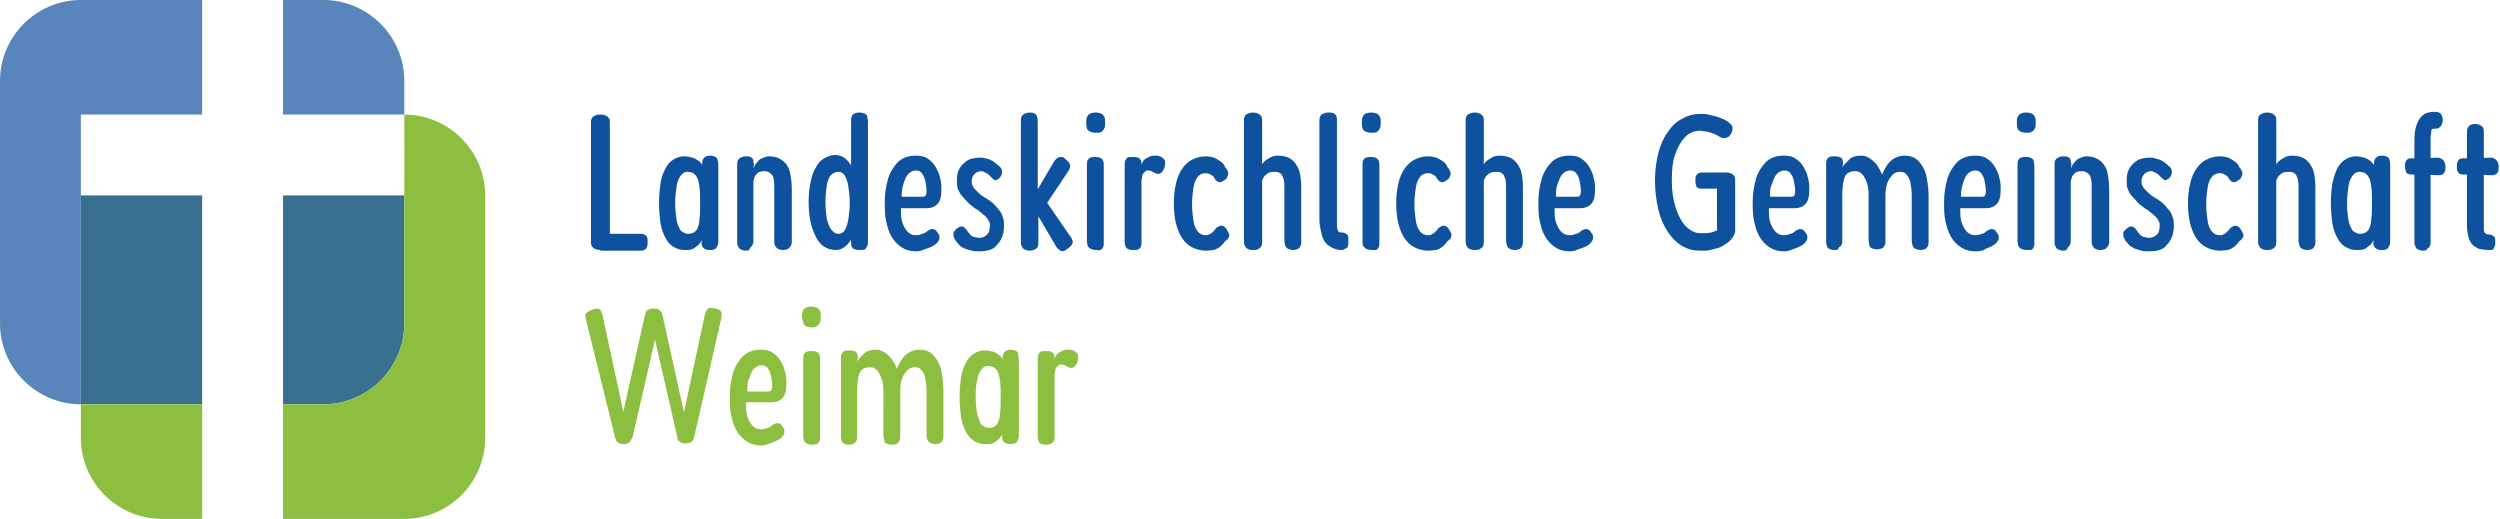 <?xml version="1.0" encoding="utf-8"?>
<svg xmlns="http://www.w3.org/2000/svg" xmlns:xlink="http://www.w3.org/1999/xlink" version="1.1" id="Ebene_1" x="0px" y="0px" viewBox="0 0 371 77" style="enable-background:new 0 0 371 77;" xml:space="preserve" width="371" height="77">
<style type="text/css">
	.st0{fill:#0E519F;}
	.st1{fill:#8CBF3F;}
	.st2{fill:#5886BC;}
	.st3{fill:#396F8F;}
</style>
<path class="st0" d="M89.1,37.1c-0.4,0-0.7-0.1-0.9-0.2c-0.2-0.1-0.3-0.3-0.4-0.4c-0.1-0.2-0.1-0.4-0.1-0.7V18.3  c0-0.3,0-0.5,0.1-0.7s0.2-0.3,0.4-0.4c0.2-0.1,0.5-0.2,0.9-0.2s0.7,0.1,0.9,0.2c0.2,0.1,0.3,0.3,0.4,0.4s0.1,0.4,0.1,0.7v16.4H95  c0.2,0,0.5,0,0.6,0.1c0.2,0.1,0.3,0.2,0.4,0.3c0.1,0.2,0.1,0.4,0.1,0.8c0,0.3,0,0.6-0.1,0.8c-0.1,0.2-0.2,0.3-0.4,0.4  c-0.2,0.1-0.4,0.1-0.6,0.1H89.1L89.1,37.1z"/>
<path class="st0" d="M105.3,37.1c-0.4,0-0.7-0.1-0.9-0.3s-0.3-0.4-0.3-0.8l0.1-0.4c-0.1,0.2-0.3,0.4-0.5,0.7  c-0.2,0.2-0.5,0.4-0.8,0.6c-0.3,0.2-0.8,0.2-1.4,0.2s-1.1-0.2-1.6-0.5c-0.5-0.3-0.9-0.8-1.2-1.4c-0.3-0.6-0.6-1.4-0.7-2.2  s-0.2-1.8-0.2-2.9c0-1.1,0.1-2,0.2-2.8s0.4-1.6,0.7-2.2c0.3-0.6,0.7-1.1,1.2-1.4c0.5-0.3,1-0.5,1.6-0.5c0.5,0,0.9,0.1,1.3,0.2  c0.3,0.1,0.6,0.3,0.9,0.5s0.4,0.4,0.5,0.6l0-0.2c0-0.4,0.1-0.7,0.3-0.9c0.2-0.2,0.5-0.3,0.9-0.3c0.4,0,0.6,0.1,0.8,0.2  c0.2,0.1,0.3,0.3,0.3,0.5c0.1,0.2,0.1,0.5,0.1,0.7v11.2c0,0.3,0,0.5-0.1,0.7c-0.1,0.2-0.2,0.4-0.3,0.5  C105.9,37.1,105.7,37.1,105.3,37.1L105.3,37.1z M102.1,34.7c0.6,0,1-0.2,1.3-0.6c0.2-0.4,0.4-0.9,0.4-1.6c0.1-0.7,0.1-1.5,0.1-2.4  c0-0.9,0-1.7-0.1-2.4c-0.1-0.7-0.2-1.2-0.5-1.6c-0.3-0.4-0.7-0.6-1.3-0.6c-0.4,0-0.7,0.2-1,0.6c-0.3,0.4-0.5,0.9-0.6,1.6  s-0.2,1.5-0.2,2.5s0.1,1.7,0.2,2.4s0.4,1.2,0.6,1.6C101.4,34.5,101.7,34.7,102.1,34.7L102.1,34.7z"/>
<path class="st0" d="M110.7,37.2c-0.3,0-0.6-0.1-0.8-0.2c-0.2-0.1-0.3-0.3-0.4-0.5c-0.1-0.2-0.1-0.4-0.1-0.7V24.4  c0-0.2,0-0.4,0.1-0.6s0.2-0.3,0.4-0.4c0.2-0.1,0.4-0.2,0.8-0.2c0.3,0,0.5,0,0.7,0.1c0.2,0.1,0.3,0.2,0.3,0.3  c0.1,0.1,0.1,0.2,0.1,0.4c0,0.1,0,0.2,0.1,0.3l-0.1,0.7c0.1-0.2,0.2-0.4,0.3-0.6c0.2-0.2,0.3-0.4,0.5-0.6c0.2-0.2,0.4-0.3,0.7-0.4  c0.2-0.1,0.5-0.2,0.8-0.2c0.6,0,1.1,0.1,1.5,0.3c0.4,0.2,0.8,0.5,1.1,0.9s0.5,0.9,0.6,1.5s0.2,1.3,0.2,2.1v7.8c0,0.2,0,0.4-0.1,0.6  c-0.1,0.2-0.2,0.3-0.4,0.5c-0.2,0.1-0.4,0.2-0.8,0.2c-0.3,0-0.6-0.1-0.8-0.2s-0.3-0.3-0.4-0.5c-0.1-0.2-0.1-0.4-0.1-0.7v-7.8  c0-0.6,0-1-0.1-1.4c-0.1-0.4-0.2-0.6-0.5-0.8c-0.2-0.2-0.5-0.3-0.9-0.3c-0.4,0-0.7,0.1-0.9,0.2c-0.2,0.2-0.4,0.4-0.5,0.6  c-0.1,0.3-0.2,0.6-0.2,0.9v8.6c0,0.2,0,0.4-0.1,0.6c-0.1,0.2-0.2,0.3-0.4,0.5C111.3,37.1,111,37.2,110.7,37.2L110.7,37.2z"/>
<path class="st0" d="M124,37.1c-0.7,0-1.2-0.2-1.7-0.5c-0.5-0.3-0.9-0.8-1.2-1.4c-0.3-0.6-0.6-1.3-0.8-2.2c-0.2-0.9-0.3-1.9-0.3-3  s0.1-2.1,0.3-3c0.2-0.9,0.4-1.6,0.8-2.2c0.3-0.6,0.7-1,1.2-1.3c0.5-0.3,1.1-0.5,1.7-0.5c0.5,0,1,0.2,1.4,0.5  c0.4,0.3,0.8,0.8,1.1,1.4s0.5,1.4,0.6,2.2c0.1,0.9,0.2,1.8,0.2,2.9c0,1.1-0.1,2.1-0.2,3c-0.1,0.9-0.4,1.6-0.6,2.2  c-0.3,0.6-0.6,1-1.1,1.4S124.5,37.1,124,37.1z M124.4,34.7c0.4,0,0.8-0.2,1-0.6c0.2-0.4,0.4-0.9,0.5-1.6c0.1-0.7,0.2-1.5,0.2-2.4  s-0.1-1.7-0.2-2.4s-0.3-1.2-0.5-1.6c-0.2-0.4-0.6-0.6-1-0.6s-0.8,0.2-1.1,0.5c-0.3,0.3-0.5,0.9-0.6,1.5s-0.2,1.5-0.2,2.5  c0,1,0.1,1.8,0.2,2.5c0.2,0.7,0.4,1.2,0.6,1.5C123.7,34.5,124,34.7,124.4,34.7L124.4,34.7z M127.5,37.1c-0.4,0-0.7-0.1-0.9-0.2  c-0.2-0.2-0.3-0.4-0.3-0.8V18c0-0.3,0-0.5,0.1-0.7c0-0.2,0.2-0.3,0.3-0.4s0.5-0.2,0.8-0.2c0.4,0,0.7,0.1,0.9,0.2  c0.2,0.1,0.3,0.3,0.3,0.4c0,0.2,0.1,0.4,0.1,0.7v17.8c0,0.3,0,0.5-0.1,0.7s-0.2,0.4-0.3,0.5C128.1,37.1,127.8,37.1,127.5,37.1  L127.5,37.1z"/>
<path class="st0" d="M136,37.3c-0.9,0-1.6-0.2-2.2-0.6c-0.6-0.4-1.1-0.9-1.5-1.6c-0.4-0.7-0.6-1.4-0.8-2.3c-0.2-0.9-0.2-1.8-0.2-2.8  c0-1.3,0.2-2.5,0.5-3.5c0.3-1,0.9-1.9,1.5-2.5c0.7-0.6,1.5-0.9,2.6-0.9c0.7,0,1.3,0.1,1.7,0.4c0.5,0.3,0.9,0.7,1.2,1.2  s0.6,1.1,0.7,1.7c0.2,0.6,0.2,1.2,0.2,1.8c0,1-0.2,1.7-0.6,2.1c-0.4,0.4-0.9,0.6-1.6,0.6h-3.8c0,0.8,0,1.5,0.2,2.1  c0.2,0.6,0.5,1.1,0.8,1.4c0.3,0.3,0.7,0.5,1.1,0.5c0.3,0,0.6,0,0.8-0.1c0.2-0.1,0.4-0.1,0.6-0.2c0.2-0.1,0.3-0.2,0.4-0.3  c0.1-0.1,0.3-0.2,0.4-0.2c0.1-0.1,0.3-0.1,0.4-0.1c0.2,0,0.4,0.1,0.5,0.2c0.1,0.1,0.2,0.3,0.3,0.4c0.1,0.2,0.2,0.3,0.2,0.4  c0,0.1,0,0.2,0,0.4c0,0.2-0.2,0.5-0.5,0.8c-0.4,0.3-0.8,0.5-1.4,0.7S136.6,37.3,136,37.3L136,37.3z M133.8,29.2h2.8  c0.3,0,0.6,0,0.7-0.1c0.1-0.1,0.2-0.3,0.2-0.8c0-0.5-0.1-1-0.2-1.5c-0.1-0.5-0.3-0.8-0.5-1.1c-0.2-0.3-0.6-0.4-0.9-0.4  c-0.4,0-0.8,0.2-1.1,0.5c-0.3,0.3-0.5,0.8-0.7,1.4C133.9,27.8,133.8,28.5,133.8,29.2z"/>
<path class="st0" d="M145.3,37.3c-0.4,0-0.7,0-1.1-0.1c-0.3-0.1-0.7-0.2-1-0.3s-0.6-0.3-0.8-0.5c-0.2-0.2-0.4-0.5-0.6-0.7  c-0.1-0.2-0.2-0.4-0.3-0.6c0-0.2,0-0.3,0-0.5c0-0.2,0.1-0.3,0.3-0.5c0.3-0.3,0.6-0.5,0.9-0.5c0.3,0,0.5,0.2,0.8,0.6  c0.1,0.2,0.2,0.3,0.3,0.4c0.1,0.1,0.2,0.3,0.4,0.4s0.3,0.2,0.5,0.2s0.4,0.1,0.6,0.1c0.5,0,0.9-0.2,1.2-0.5c0.3-0.3,0.4-0.8,0.4-1.3  c0-0.2,0-0.4-0.1-0.6c-0.1-0.2-0.2-0.4-0.3-0.5c-0.1-0.2-0.3-0.3-0.5-0.5c-0.2-0.2-0.4-0.3-0.6-0.5c-0.2-0.2-0.4-0.3-0.6-0.4  c-0.5-0.4-1-0.7-1.3-1.1c-0.3-0.3-0.6-0.7-0.9-1c-0.2-0.3-0.4-0.7-0.5-1c-0.1-0.4-0.1-0.7-0.1-1.1c0-0.7,0.1-1.3,0.4-1.8  s0.7-0.9,1.2-1.2c0.5-0.3,1.2-0.4,1.9-0.4c0.2,0,0.5,0,0.7,0.1c0.2,0,0.5,0.1,0.7,0.2c0.2,0.1,0.5,0.2,0.7,0.4s0.4,0.3,0.6,0.5  c0.3,0.2,0.5,0.5,0.5,0.8c0,0.3,0,0.5-0.2,0.8c-0.2,0.3-0.4,0.4-0.6,0.5c-0.2,0.1-0.4,0-0.6-0.2c-0.2-0.2-0.3-0.3-0.5-0.5  c-0.2-0.2-0.4-0.3-0.6-0.4c-0.2-0.1-0.4-0.2-0.6-0.2c-0.2,0-0.5,0.1-0.7,0.2c-0.2,0.1-0.3,0.3-0.5,0.5c-0.1,0.2-0.2,0.5-0.2,0.7  c0,0.3,0,0.5,0.1,0.7c0.1,0.2,0.2,0.4,0.4,0.6c0.2,0.2,0.4,0.4,0.6,0.6c0.2,0.2,0.5,0.4,0.8,0.6c0.4,0.2,0.8,0.5,1.2,0.8  c0.3,0.3,0.6,0.6,0.9,1c0.3,0.3,0.5,0.7,0.6,1.1c0.2,0.4,0.2,0.8,0.2,1.3c0,1.3-0.4,2.2-1.1,2.9C147.5,37,146.5,37.3,145.3,37.3  L145.3,37.3z"/>
<path class="st0" d="M158.7,34.9c0.3,0.3,0.4,0.7,0.5,0.9c0,0.3-0.1,0.6-0.5,0.9c-0.3,0.2-0.5,0.4-0.7,0.5c-0.2,0.1-0.4,0.1-0.6,0  c-0.2-0.1-0.4-0.3-0.6-0.5l-2.7-4.6v3.8c0,0.3,0,0.5-0.1,0.7c-0.1,0.2-0.2,0.3-0.4,0.4c-0.2,0.1-0.5,0.2-0.8,0.2  c-0.3,0-0.6-0.1-0.8-0.2c-0.2-0.1-0.3-0.3-0.4-0.5c-0.1-0.2-0.1-0.4-0.1-0.7V18c0-0.3,0-0.5,0.1-0.7c0.1-0.2,0.2-0.3,0.4-0.4  s0.5-0.2,0.8-0.2c0.4,0,0.7,0.1,0.8,0.2c0.2,0.1,0.3,0.3,0.3,0.5c0.1,0.2,0.1,0.4,0.1,0.7v10l2.4-4.1c0.2-0.3,0.4-0.5,0.6-0.6  c0.2-0.1,0.4-0.1,0.6-0.1c0.2,0,0.4,0.2,0.6,0.4c0.4,0.3,0.6,0.6,0.6,0.9s-0.1,0.6-0.4,1l-3,4.5L158.7,34.9L158.7,34.9z"/>
<path class="st0" d="M162.6,19.7c-0.4,0-0.7-0.1-0.9-0.2c-0.2-0.1-0.4-0.3-0.4-0.5c-0.1-0.2-0.1-0.5-0.1-0.8s0-0.6,0.1-0.8  c0.1-0.2,0.2-0.4,0.4-0.5c0.2-0.1,0.5-0.2,0.9-0.2c0.4,0,0.7,0.1,0.9,0.2c0.2,0.1,0.3,0.3,0.4,0.5c0.1,0.2,0.1,0.5,0.1,0.8  s0,0.6-0.1,0.8s-0.2,0.4-0.4,0.5C163.4,19.7,163,19.7,162.6,19.7L162.6,19.7z M162.6,37.1c-0.3,0-0.6-0.1-0.8-0.2  c-0.2-0.1-0.3-0.3-0.4-0.4c0-0.2-0.1-0.4-0.1-0.7V24.5c0-0.3,0-0.5,0.1-0.7c0.1-0.2,0.2-0.3,0.4-0.4c0.2-0.1,0.5-0.1,0.8-0.1  c0.4,0,0.7,0.1,0.8,0.2c0.2,0.1,0.3,0.3,0.3,0.4c0.1,0.2,0.1,0.4,0.1,0.7v11.4c0,0.3,0,0.5-0.1,0.7c-0.1,0.2-0.2,0.3-0.4,0.4  S163,37.1,162.6,37.1z"/>
<path class="st0" d="M168.1,37.1c-0.4,0-0.6-0.1-0.8-0.2c-0.2-0.1-0.3-0.3-0.3-0.5c-0.1-0.2-0.1-0.4-0.1-0.7V24.5  c0-0.3,0-0.5,0.1-0.7c0.1-0.2,0.2-0.3,0.3-0.4s0.5-0.1,0.8-0.1c0.3,0,0.6,0,0.8,0.1s0.3,0.2,0.4,0.4c0.1,0.2,0.1,0.4,0.1,0.6  l-0.1,0.3c0.1-0.3,0.2-0.5,0.3-0.7c0.1-0.2,0.3-0.4,0.5-0.5c0.2-0.1,0.4-0.2,0.6-0.3c0.2-0.1,0.4-0.1,0.6-0.1c0.1,0,0.2,0,0.4,0  s0.3,0.1,0.4,0.1c0.2,0.1,0.3,0.1,0.4,0.2s0.2,0.2,0.3,0.3s0.1,0.3,0.1,0.5c0,0.4-0.1,0.8-0.3,1.1c-0.2,0.3-0.4,0.5-0.7,0.5  c-0.2,0-0.3,0-0.4-0.1c-0.1,0-0.2-0.1-0.3-0.1c-0.1-0.1-0.2-0.1-0.3-0.2c-0.1,0-0.3-0.1-0.5-0.1c-0.2,0-0.3,0-0.4,0.1  c-0.1,0.1-0.2,0.2-0.3,0.3s-0.2,0.3-0.2,0.5s-0.1,0.4-0.1,0.6v9.1c0,0.3,0,0.5-0.1,0.7c0,0.2-0.2,0.3-0.4,0.4  C168.8,37.1,168.5,37.1,168.1,37.1L168.1,37.1z"/>
<path class="st0" d="M179,37.2c-0.8,0-1.5-0.2-2.1-0.5c-0.6-0.3-1.1-0.8-1.5-1.4s-0.7-1.4-0.9-2.2c-0.2-0.9-0.3-1.8-0.3-2.9  s0.1-2,0.3-2.9c0.2-0.9,0.5-1.6,0.9-2.2c0.4-0.6,0.9-1.1,1.5-1.4s1.3-0.5,2-0.5c0.5,0,0.9,0.1,1.3,0.2c0.4,0.2,0.7,0.4,1,0.6  c0.3,0.2,0.5,0.5,0.6,0.8c0.2,0.2,0.3,0.4,0.4,0.6s0.1,0.4,0,0.7c-0.1,0.1-0.1,0.3-0.2,0.4c-0.1,0.1-0.2,0.2-0.4,0.3  c-0.4,0.3-0.7,0.3-1,0.1c-0.2-0.2-0.3-0.3-0.4-0.5c-0.1-0.2-0.2-0.3-0.4-0.4c-0.1-0.1-0.3-0.2-0.4-0.2s-0.3-0.1-0.5-0.1  c-0.5,0-0.9,0.2-1.2,0.6c-0.3,0.4-0.5,0.9-0.6,1.6c-0.1,0.7-0.2,1.5-0.2,2.4s0.1,1.7,0.2,2.4c0.1,0.7,0.3,1.2,0.6,1.6  s0.7,0.6,1.2,0.6c0.2,0,0.4,0,0.5-0.1c0.2-0.1,0.3-0.1,0.5-0.3c0.1-0.1,0.3-0.3,0.4-0.4c0.1-0.2,0.2-0.3,0.4-0.4  c0.2-0.1,0.3-0.2,0.4-0.2c0.2,0,0.4,0,0.5,0.1c0.2,0.1,0.4,0.3,0.5,0.6c0.2,0.2,0.2,0.4,0.3,0.6s0,0.3-0.1,0.5  c-0.1,0.2-0.2,0.3-0.5,0.5c-0.2,0.3-0.4,0.5-0.7,0.8c-0.3,0.2-0.6,0.4-1,0.5C179.8,37.1,179.4,37.2,179,37.2L179,37.2z"/>
<path class="st0" d="M185.9,37.1c-0.4,0-0.6-0.1-0.8-0.2c-0.2-0.1-0.3-0.3-0.4-0.5c-0.1-0.2-0.1-0.4-0.1-0.7V18c0-0.3,0-0.5,0.1-0.7  c0.1-0.2,0.2-0.3,0.4-0.4c0.2-0.1,0.5-0.2,0.8-0.2c0.4,0,0.7,0.1,0.9,0.2s0.3,0.3,0.4,0.4c0.1,0.2,0.1,0.4,0.1,0.7v6.4  c0.2-0.4,0.6-0.7,1-0.9c0.4-0.3,0.9-0.4,1.4-0.4c0.8,0,1.5,0.2,2,0.6c0.5,0.4,0.8,0.9,1.1,1.6c0.2,0.7,0.3,1.5,0.3,2.5v8  c0,0.3,0,0.5-0.1,0.7c-0.1,0.2-0.2,0.3-0.3,0.4c-0.2,0.1-0.5,0.2-0.8,0.2c-0.4,0-0.6-0.1-0.8-0.2c-0.2-0.1-0.3-0.3-0.4-0.5  c0-0.2-0.1-0.4-0.1-0.7v-7.9c0-0.4,0-0.8-0.1-1.2c-0.1-0.3-0.2-0.6-0.4-0.8c-0.2-0.2-0.5-0.3-0.9-0.3c-0.6,0-1,0.1-1.3,0.4  c-0.3,0.2-0.5,0.6-0.6,0.9l0,9c0,0.3,0,0.5-0.1,0.7c-0.1,0.2-0.2,0.3-0.4,0.4C186.6,37.1,186.3,37.1,185.9,37.1L185.9,37.1z"/>
<path class="st0" d="M199,37.1c-0.4,0-0.7-0.1-1-0.2c-0.3-0.1-0.6-0.3-0.9-0.5c-0.3-0.2-0.5-0.5-0.7-0.9c-0.2-0.4-0.3-0.8-0.4-1.3  s-0.2-1-0.2-1.7V18c0-0.3,0-0.5,0.1-0.7c0.1-0.2,0.2-0.3,0.4-0.4c0.2-0.1,0.5-0.2,0.8-0.2s0.6,0,0.8,0.1c0.2,0.1,0.3,0.2,0.4,0.4  c0.1,0.2,0.1,0.4,0.1,0.7v14.6c0,0.4,0,0.7,0,1s0.1,0.5,0.1,0.6s0.1,0.3,0.2,0.3c0.1,0.1,0.2,0.1,0.3,0.1c0.2,0,0.4,0,0.6,0.1  c0.2,0.1,0.3,0.2,0.4,0.3c0.1,0.2,0.1,0.4,0.1,0.8c0,0.4,0,0.7-0.1,0.9s-0.2,0.3-0.4,0.3C199.4,37.1,199.2,37.1,199,37.1L199,37.1z"/>
<path class="st0" d="M203.5,19.7c-0.4,0-0.7-0.1-0.9-0.2c-0.2-0.1-0.4-0.3-0.4-0.5c-0.1-0.2-0.1-0.5-0.1-0.8s0-0.6,0.1-0.8  c0.1-0.2,0.2-0.4,0.4-0.5c0.2-0.1,0.5-0.2,0.9-0.2c0.4,0,0.7,0.1,0.9,0.2c0.2,0.1,0.3,0.3,0.4,0.5c0.1,0.2,0.1,0.5,0.1,0.8  s0,0.6-0.1,0.8s-0.2,0.4-0.4,0.5C204.3,19.7,204,19.7,203.5,19.7L203.5,19.7z M203.5,37.1c-0.3,0-0.6-0.1-0.8-0.2  c-0.2-0.1-0.3-0.3-0.4-0.4s-0.1-0.4-0.1-0.7V24.5c0-0.3,0-0.5,0.1-0.7c0.1-0.2,0.2-0.3,0.4-0.4c0.2-0.1,0.5-0.1,0.8-0.1  c0.4,0,0.7,0.1,0.8,0.2c0.2,0.1,0.3,0.3,0.3,0.4c0.1,0.2,0.1,0.4,0.1,0.7v11.4c0,0.3,0,0.5-0.1,0.7c-0.1,0.2-0.2,0.3-0.4,0.4  C204.2,37.1,203.9,37.1,203.5,37.1z"/>
<path class="st0" d="M212,37.2c-0.8,0-1.5-0.2-2.1-0.5c-0.6-0.3-1.1-0.8-1.5-1.4s-0.7-1.4-0.9-2.2c-0.2-0.9-0.3-1.8-0.3-2.9  s0.1-2,0.3-2.9c0.2-0.9,0.5-1.6,0.9-2.2c0.4-0.6,0.9-1.1,1.5-1.4s1.3-0.5,2-0.5c0.5,0,0.9,0.1,1.3,0.2c0.4,0.2,0.7,0.4,1,0.6  c0.3,0.2,0.5,0.5,0.6,0.8c0.2,0.2,0.3,0.4,0.4,0.6c0.1,0.2,0.1,0.4,0,0.7c-0.1,0.1-0.1,0.3-0.2,0.4c-0.1,0.1-0.2,0.2-0.4,0.3  c-0.4,0.3-0.7,0.3-1,0.1c-0.2-0.2-0.3-0.3-0.4-0.5c-0.1-0.2-0.2-0.3-0.4-0.4c-0.1-0.1-0.3-0.2-0.4-0.2c-0.1-0.1-0.3-0.1-0.5-0.1  c-0.5,0-0.9,0.2-1.2,0.6c-0.3,0.4-0.5,0.9-0.6,1.6s-0.2,1.5-0.2,2.4s0.1,1.7,0.2,2.4c0.1,0.7,0.3,1.2,0.6,1.6  c0.3,0.4,0.7,0.6,1.2,0.6c0.2,0,0.4,0,0.5-0.1c0.2-0.1,0.3-0.1,0.5-0.3s0.3-0.3,0.4-0.4c0.1-0.2,0.2-0.3,0.4-0.4  c0.2-0.1,0.3-0.2,0.4-0.2c0.2,0,0.4,0,0.5,0.1c0.2,0.1,0.4,0.3,0.5,0.6c0.2,0.2,0.2,0.4,0.3,0.6c0,0.2,0,0.3-0.1,0.5  c-0.1,0.2-0.2,0.3-0.5,0.5c-0.2,0.3-0.4,0.5-0.7,0.8c-0.3,0.2-0.6,0.4-1,0.5C212.8,37.1,212.4,37.2,212,37.2z"/>
<path class="st0" d="M218.8,37.1c-0.4,0-0.6-0.1-0.8-0.2c-0.2-0.1-0.3-0.3-0.4-0.5c-0.1-0.2-0.1-0.4-0.1-0.7V18c0-0.3,0-0.5,0.1-0.7  c0.1-0.2,0.2-0.3,0.4-0.4c0.2-0.1,0.5-0.2,0.8-0.2c0.4,0,0.7,0.1,0.9,0.2c0.2,0.1,0.3,0.3,0.4,0.4c0.1,0.2,0.1,0.4,0.1,0.7v6.4  c0.2-0.4,0.6-0.7,1-0.9c0.4-0.3,0.9-0.4,1.4-0.4c0.8,0,1.5,0.2,2,0.6c0.5,0.4,0.8,0.9,1.1,1.6c0.2,0.7,0.3,1.5,0.3,2.5v8  c0,0.3,0,0.5-0.1,0.7c-0.1,0.2-0.2,0.3-0.3,0.4c-0.2,0.1-0.5,0.2-0.8,0.2c-0.4,0-0.6-0.1-0.8-0.2c-0.2-0.1-0.3-0.3-0.4-0.5  c0-0.2-0.1-0.4-0.1-0.7v-7.9c0-0.4,0-0.8-0.1-1.2c-0.1-0.3-0.2-0.6-0.4-0.8c-0.2-0.2-0.5-0.3-0.9-0.3c-0.6,0-1,0.1-1.3,0.4  c-0.3,0.2-0.5,0.6-0.6,0.9l0,9c0,0.3,0,0.5-0.1,0.7c-0.1,0.2-0.2,0.3-0.4,0.4C219.5,37.1,219.2,37.1,218.8,37.1L218.8,37.1z"/>
<path class="st0" d="M233,37.3c-0.9,0-1.6-0.2-2.2-0.6c-0.6-0.4-1.1-0.9-1.5-1.6c-0.4-0.7-0.6-1.4-0.8-2.3c-0.2-0.9-0.2-1.8-0.2-2.8  c0-1.3,0.2-2.5,0.5-3.5c0.3-1,0.9-1.9,1.5-2.5c0.7-0.6,1.5-0.9,2.6-0.9c0.7,0,1.3,0.1,1.7,0.4c0.5,0.3,0.9,0.7,1.2,1.2  s0.6,1.1,0.7,1.7c0.2,0.6,0.2,1.2,0.2,1.8c0,1-0.2,1.7-0.6,2.1c-0.4,0.4-0.9,0.6-1.6,0.6h-3.8c0,0.8,0,1.5,0.2,2.1  c0.2,0.6,0.5,1.1,0.8,1.4s0.7,0.5,1.1,0.5c0.3,0,0.6,0,0.8-0.1c0.2-0.1,0.4-0.1,0.6-0.2c0.2-0.1,0.3-0.2,0.4-0.3s0.3-0.2,0.4-0.2  c0.1-0.1,0.3-0.1,0.4-0.1c0.2,0,0.4,0.1,0.5,0.2c0.1,0.1,0.2,0.3,0.3,0.4c0.1,0.2,0.2,0.3,0.2,0.4c0,0.1,0,0.2,0,0.4  c0,0.2-0.2,0.5-0.5,0.8s-0.8,0.5-1.4,0.7S233.6,37.3,233,37.3L233,37.3z M230.9,29.2h2.8c0.3,0,0.6,0,0.7-0.1  c0.1-0.1,0.2-0.3,0.2-0.8c0-0.5-0.1-1-0.2-1.5c-0.1-0.5-0.3-0.8-0.5-1.1c-0.2-0.3-0.6-0.4-0.9-0.4c-0.4,0-0.8,0.2-1.1,0.5  c-0.3,0.3-0.5,0.8-0.7,1.4C230.9,27.8,230.9,28.5,230.9,29.2L230.9,29.2z"/>
<path class="st0" d="M252.3,37.2c-1,0-1.8-0.2-2.7-0.7c-0.8-0.5-1.5-1.2-2.1-2.1c-0.6-0.9-1.1-2-1.4-3.3c-0.3-1.3-0.5-2.7-0.5-4.3  c0-1.6,0.2-2.9,0.5-4.1c0.3-1.2,0.8-2.3,1.4-3.1c0.6-0.9,1.3-1.6,2.2-2c0.8-0.5,1.8-0.7,2.8-0.7c0.3,0,0.6,0,1,0.1  c0.4,0.1,0.8,0.2,1.2,0.3c0.4,0.1,0.8,0.3,1.1,0.4c0.4,0.2,0.7,0.4,0.9,0.6c0.2,0.2,0.4,0.4,0.4,0.6c0,0.1,0,0.3,0,0.4  c-0.1,0.2-0.1,0.4-0.2,0.5c-0.1,0.2-0.2,0.4-0.4,0.5c-0.2,0.1-0.4,0.2-0.6,0.2c-0.1,0-0.3,0-0.5-0.1c-0.2-0.1-0.4-0.2-0.7-0.4  c-0.2-0.1-0.5-0.2-0.8-0.3s-0.6-0.2-0.9-0.2c-0.3,0-0.5-0.1-0.7-0.1c-0.8,0-1.6,0.3-2.2,0.9c-0.6,0.6-1.1,1.5-1.5,2.6  s-0.5,2.4-0.5,3.9c0,1.6,0.2,2.9,0.6,4.1c0.4,1.2,0.9,2.1,1.5,2.7c0.6,0.6,1.3,1,2.1,1c0.3,0,0.6,0,0.9,0s0.6-0.1,0.8-0.1  c0.3-0.1,0.5-0.2,0.8-0.3V28h-2.2c-0.2,0-0.4,0-0.6-0.1c-0.2-0.1-0.3-0.2-0.3-0.4c-0.1-0.2-0.1-0.4-0.1-0.7s0-0.6,0.1-0.7  c0.1-0.2,0.2-0.3,0.4-0.4c0.2-0.1,0.4-0.1,0.6-0.1h3.6c0.3,0,0.5,0.1,0.7,0.2s0.3,0.2,0.4,0.4s0.1,0.4,0.1,0.7v7.4  c0,0.3-0.2,0.7-0.5,1.1c-0.3,0.4-0.7,0.7-1.2,1c-0.3,0.2-0.7,0.4-1.2,0.5c-0.4,0.1-0.8,0.2-1.3,0.3C253,37.2,252.6,37.2,252.3,37.2  L252.3,37.2z"/>
<path class="st0" d="M264.8,37.3c-0.9,0-1.6-0.2-2.2-0.6c-0.6-0.4-1.1-0.9-1.5-1.6c-0.4-0.7-0.6-1.4-0.8-2.3  c-0.2-0.9-0.2-1.8-0.2-2.8c0-1.3,0.2-2.5,0.5-3.5c0.3-1,0.9-1.9,1.5-2.5c0.7-0.6,1.5-0.9,2.6-0.9c0.7,0,1.3,0.1,1.7,0.4  c0.5,0.3,0.9,0.7,1.2,1.2c0.3,0.5,0.6,1.1,0.7,1.7c0.2,0.6,0.2,1.2,0.2,1.8c0,1-0.2,1.7-0.6,2.1c-0.4,0.4-0.9,0.6-1.6,0.6h-3.8  c0,0.8,0,1.5,0.2,2.1c0.2,0.6,0.5,1.1,0.8,1.4s0.7,0.5,1.1,0.5c0.3,0,0.6,0,0.8-0.1c0.2-0.1,0.4-0.1,0.6-0.2  c0.2-0.1,0.3-0.2,0.4-0.3s0.3-0.2,0.4-0.2c0.1-0.1,0.3-0.1,0.4-0.1c0.2,0,0.4,0.1,0.5,0.2c0.1,0.1,0.2,0.3,0.3,0.4  c0.1,0.2,0.2,0.3,0.2,0.4c0,0.1,0,0.2,0,0.4c0,0.2-0.2,0.5-0.5,0.8c-0.4,0.3-0.8,0.5-1.4,0.7S265.4,37.3,264.8,37.3L264.8,37.3z   M262.7,29.2h2.8c0.3,0,0.6,0,0.7-0.1c0.1-0.1,0.2-0.3,0.2-0.8c0-0.5-0.1-1-0.2-1.5c-0.1-0.5-0.3-0.8-0.5-1.1s-0.6-0.4-0.9-0.4  c-0.4,0-0.8,0.2-1.1,0.5c-0.3,0.3-0.5,0.8-0.7,1.4C262.7,27.8,262.6,28.5,262.7,29.2L262.7,29.2z"/>
<path class="st0" d="M272.2,37.1c-0.4,0-0.6-0.1-0.8-0.2c-0.2-0.1-0.3-0.3-0.3-0.5c-0.1-0.2-0.1-0.4-0.1-0.7V24.4  c0-0.3,0-0.5,0.1-0.7c0.1-0.2,0.2-0.3,0.4-0.4c0.2-0.1,0.5-0.1,0.8-0.1c0.4,0,0.7,0.1,0.9,0.2s0.3,0.4,0.3,0.9l-0.1,0.6  c0.1-0.3,0.3-0.5,0.5-0.7c0.2-0.2,0.4-0.4,0.6-0.6c0.2-0.2,0.5-0.3,0.8-0.4s0.6-0.1,0.9-0.1c0.4,0,0.8,0.1,1.1,0.3  c0.4,0.2,0.7,0.5,1.1,0.9c0.3,0.4,0.6,0.9,0.9,1.6c0.3-0.7,0.6-1.2,0.9-1.6s0.7-0.7,1.1-0.9s0.9-0.3,1.3-0.3c0.8,0,1.5,0.2,2,0.7  c0.5,0.5,0.9,1.1,1.2,2c0.2,0.9,0.4,2,0.4,3.3v6.7c0,0.3,0,0.5-0.1,0.7c-0.1,0.2-0.2,0.3-0.3,0.4c-0.2,0.1-0.5,0.2-0.8,0.2  s-0.6-0.1-0.8-0.2s-0.3-0.3-0.4-0.5c0-0.2-0.1-0.4-0.1-0.7v-6.7c0-0.8-0.1-1.4-0.2-1.9c-0.1-0.5-0.3-0.9-0.6-1.2  c-0.2-0.3-0.5-0.4-0.9-0.4c-0.4,0-0.8,0.1-1.1,0.4c-0.3,0.3-0.6,0.7-0.8,1.2c-0.2,0.5-0.3,1.2-0.3,1.9v6.7c0,0.3,0,0.5-0.1,0.7  c-0.1,0.2-0.2,0.3-0.3,0.4c-0.2,0.1-0.5,0.2-0.8,0.2c-0.4,0-0.7-0.1-0.9-0.2c-0.2-0.1-0.3-0.3-0.3-0.5c0-0.2-0.1-0.4-0.1-0.7v-6.7  c0-0.8-0.1-1.4-0.3-1.9c-0.2-0.5-0.4-0.9-0.7-1.2c-0.3-0.3-0.6-0.4-1-0.4c-0.4,0-0.8,0.1-1.1,0.3c-0.3,0.2-0.5,0.6-0.6,1.1  s-0.2,1.2-0.2,2.1v6.7c0,0.3,0,0.5-0.1,0.7c-0.1,0.2-0.2,0.3-0.4,0.4C272.8,37.1,272.6,37.1,272.2,37.1L272.2,37.1z"/>
<path class="st0" d="M293.2,37.3c-0.9,0-1.6-0.2-2.2-0.6c-0.6-0.4-1.1-0.9-1.5-1.6c-0.4-0.7-0.6-1.4-0.8-2.3  c-0.2-0.9-0.2-1.8-0.2-2.8c0-1.3,0.2-2.5,0.5-3.5c0.3-1,0.9-1.9,1.5-2.5c0.7-0.6,1.5-0.9,2.6-0.9c0.7,0,1.3,0.1,1.7,0.4  c0.5,0.3,0.9,0.7,1.2,1.2c0.3,0.5,0.6,1.1,0.7,1.7c0.2,0.6,0.2,1.2,0.2,1.8c0,1-0.2,1.7-0.6,2.1c-0.4,0.4-0.9,0.6-1.6,0.6h-3.8  c0,0.8,0,1.5,0.2,2.1c0.2,0.6,0.5,1.1,0.8,1.4s0.7,0.5,1.1,0.5c0.3,0,0.6,0,0.8-0.1c0.2-0.1,0.4-0.1,0.6-0.2  c0.2-0.1,0.3-0.2,0.4-0.3s0.3-0.2,0.4-0.2c0.1-0.1,0.3-0.1,0.4-0.1c0.2,0,0.4,0.1,0.5,0.2c0.1,0.1,0.2,0.3,0.3,0.4  c0.1,0.2,0.2,0.3,0.2,0.4c0,0.1,0,0.2,0,0.4c0,0.2-0.2,0.5-0.5,0.8c-0.4,0.3-0.8,0.5-1.4,0.7C294.4,37.2,293.8,37.3,293.2,37.3  L293.2,37.3z M291,29.2h2.8c0.3,0,0.6,0,0.7-0.1c0.1-0.1,0.2-0.3,0.2-0.8c0-0.5-0.1-1-0.2-1.5c-0.1-0.5-0.3-0.8-0.5-1.1  c-0.2-0.3-0.6-0.4-0.9-0.4c-0.4,0-0.8,0.2-1.1,0.5c-0.3,0.3-0.5,0.8-0.7,1.4C291.1,27.8,291,28.5,291,29.2L291,29.2z"/>
<path class="st0" d="M300.7,19.7c-0.4,0-0.7-0.1-0.9-0.2c-0.2-0.1-0.4-0.3-0.4-0.5c-0.1-0.2-0.1-0.5-0.1-0.8s0-0.6,0.1-0.8  c0.1-0.2,0.2-0.4,0.4-0.5c0.2-0.1,0.5-0.2,0.9-0.2c0.4,0,0.7,0.1,0.9,0.2c0.2,0.1,0.3,0.3,0.4,0.5c0.1,0.2,0.1,0.5,0.1,0.8  s0,0.6-0.1,0.8c-0.1,0.2-0.2,0.4-0.4,0.5C301.4,19.7,301.1,19.7,300.7,19.7L300.7,19.7z M300.7,37.1c-0.3,0-0.6-0.1-0.8-0.2  c-0.2-0.1-0.3-0.3-0.4-0.4c0-0.2-0.1-0.4-0.1-0.7V24.5c0-0.3,0-0.5,0.1-0.7c0.1-0.2,0.2-0.3,0.4-0.4c0.2-0.1,0.5-0.1,0.8-0.1  c0.4,0,0.7,0.1,0.8,0.2c0.2,0.1,0.3,0.3,0.3,0.4s0.1,0.4,0.1,0.7v11.4c0,0.3,0,0.5-0.1,0.7c-0.1,0.2-0.2,0.3-0.4,0.4  C301.3,37.1,301,37.1,300.7,37.1L300.7,37.1z"/>
<path class="st0" d="M306.2,37.2c-0.3,0-0.6-0.1-0.8-0.2c-0.2-0.1-0.3-0.3-0.4-0.5c-0.1-0.2-0.1-0.4-0.1-0.7V24.4  c0-0.2,0-0.4,0.1-0.6s0.2-0.3,0.4-0.4c0.2-0.1,0.4-0.2,0.8-0.2c0.3,0,0.5,0,0.7,0.1c0.2,0.1,0.3,0.2,0.3,0.3  c0.1,0.1,0.1,0.2,0.1,0.4c0,0.1,0,0.2,0.1,0.3l-0.1,0.7c0.1-0.2,0.2-0.4,0.3-0.6c0.2-0.2,0.3-0.4,0.5-0.6s0.4-0.3,0.7-0.4  c0.2-0.1,0.5-0.2,0.8-0.2c0.6,0,1.1,0.1,1.5,0.3c0.4,0.2,0.8,0.5,1.1,0.9s0.5,0.9,0.6,1.5s0.2,1.3,0.2,2.1v7.8c0,0.2,0,0.4-0.1,0.6  c-0.1,0.2-0.2,0.3-0.4,0.5c-0.2,0.1-0.4,0.2-0.8,0.2s-0.6-0.1-0.8-0.2c-0.2-0.1-0.3-0.3-0.4-0.5c-0.1-0.2-0.1-0.4-0.1-0.7v-7.8  c0-0.6,0-1-0.1-1.4s-0.2-0.6-0.5-0.8c-0.2-0.2-0.5-0.3-0.9-0.3c-0.4,0-0.7,0.1-0.9,0.2c-0.2,0.2-0.4,0.4-0.5,0.6  c-0.1,0.3-0.2,0.6-0.2,0.9v8.6c0,0.2,0,0.4-0.1,0.6c-0.1,0.2-0.2,0.3-0.4,0.5C306.8,37.1,306.5,37.2,306.2,37.2L306.2,37.2z"/>
<path class="st0" d="M318.9,37.3c-0.4,0-0.7,0-1.1-0.1c-0.3-0.1-0.7-0.2-1-0.3c-0.3-0.2-0.6-0.3-0.8-0.5c-0.2-0.2-0.4-0.5-0.6-0.7  c-0.1-0.2-0.2-0.4-0.3-0.6c0-0.2,0-0.3,0-0.5s0.1-0.3,0.3-0.5c0.3-0.3,0.6-0.5,0.9-0.5c0.3,0,0.5,0.2,0.8,0.6  c0.1,0.2,0.2,0.3,0.3,0.4c0.1,0.1,0.2,0.3,0.4,0.4s0.3,0.2,0.5,0.2c0.2,0,0.4,0.1,0.6,0.1c0.5,0,0.9-0.2,1.2-0.5  c0.3-0.3,0.4-0.8,0.4-1.3c0-0.2,0-0.4-0.1-0.6c-0.1-0.2-0.2-0.4-0.3-0.5c-0.1-0.2-0.3-0.3-0.5-0.5c-0.2-0.2-0.4-0.3-0.6-0.5  c-0.2-0.2-0.4-0.3-0.6-0.4c-0.5-0.4-1-0.7-1.3-1.1c-0.3-0.3-0.6-0.7-0.9-1c-0.2-0.3-0.4-0.7-0.5-1c-0.1-0.4-0.1-0.7-0.1-1.1  c0-0.7,0.1-1.3,0.4-1.8s0.7-0.9,1.2-1.2c0.5-0.3,1.2-0.4,1.9-0.4c0.2,0,0.5,0,0.7,0.1s0.5,0.1,0.7,0.2c0.2,0.1,0.5,0.2,0.7,0.4  c0.2,0.1,0.4,0.3,0.6,0.5c0.3,0.2,0.5,0.5,0.5,0.8c0,0.3,0,0.5-0.2,0.8c-0.2,0.3-0.4,0.4-0.6,0.5c-0.2,0.1-0.4,0-0.6-0.2  c-0.2-0.2-0.3-0.3-0.5-0.5c-0.2-0.2-0.4-0.3-0.6-0.4s-0.4-0.2-0.6-0.2c-0.2,0-0.5,0.1-0.7,0.2c-0.2,0.1-0.3,0.3-0.5,0.5  c-0.1,0.2-0.2,0.5-0.2,0.7c0,0.3,0,0.5,0.1,0.7c0.1,0.2,0.2,0.4,0.4,0.6c0.2,0.2,0.4,0.4,0.6,0.6c0.2,0.2,0.5,0.4,0.8,0.6  c0.4,0.2,0.8,0.5,1.2,0.8c0.3,0.3,0.6,0.6,0.9,1c0.3,0.3,0.5,0.7,0.6,1.1c0.2,0.4,0.2,0.8,0.2,1.3c0,1.3-0.4,2.2-1.1,2.9  C321.1,37,320.2,37.3,318.9,37.3L318.9,37.3z"/>
<path class="st0" d="M329.5,37.2c-0.8,0-1.5-0.2-2.1-0.5c-0.6-0.3-1.1-0.8-1.5-1.4c-0.4-0.6-0.7-1.4-0.9-2.2  c-0.2-0.9-0.3-1.8-0.3-2.9s0.1-2,0.3-2.9c0.2-0.9,0.5-1.6,0.9-2.2c0.4-0.6,0.9-1.1,1.5-1.4c0.6-0.3,1.3-0.5,2-0.5  c0.5,0,0.9,0.1,1.3,0.2c0.4,0.2,0.7,0.4,1,0.6c0.3,0.2,0.5,0.5,0.6,0.8c0.2,0.2,0.3,0.4,0.4,0.6s0.1,0.4,0,0.7  c-0.1,0.1-0.1,0.3-0.2,0.4c-0.1,0.1-0.2,0.2-0.4,0.3c-0.4,0.3-0.7,0.3-1,0.1c-0.2-0.2-0.3-0.3-0.4-0.5c-0.1-0.2-0.2-0.3-0.4-0.4  c-0.1-0.1-0.3-0.2-0.4-0.2c-0.1-0.1-0.3-0.1-0.5-0.1c-0.5,0-0.9,0.2-1.2,0.6c-0.3,0.4-0.5,0.9-0.6,1.6s-0.2,1.5-0.2,2.4  s0.1,1.7,0.2,2.4c0.1,0.7,0.3,1.2,0.6,1.6c0.3,0.4,0.7,0.6,1.2,0.6c0.2,0,0.4,0,0.5-0.1c0.2-0.1,0.3-0.1,0.5-0.3s0.3-0.3,0.4-0.4  c0.1-0.2,0.2-0.3,0.4-0.4s0.3-0.2,0.4-0.2c0.2,0,0.4,0,0.5,0.1c0.2,0.1,0.4,0.3,0.5,0.6c0.2,0.2,0.2,0.4,0.3,0.6s0,0.3-0.1,0.5  c-0.1,0.2-0.2,0.3-0.5,0.5c-0.2,0.3-0.4,0.5-0.7,0.8c-0.3,0.2-0.6,0.4-1,0.5C330.3,37.1,329.9,37.2,329.5,37.2L329.5,37.2z"/>
<path class="st0" d="M336.4,37.1c-0.4,0-0.6-0.1-0.8-0.2c-0.2-0.1-0.3-0.3-0.4-0.5c-0.1-0.2-0.1-0.4-0.1-0.7V18c0-0.3,0-0.5,0.1-0.7  c0.1-0.2,0.2-0.3,0.4-0.4c0.2-0.1,0.5-0.2,0.8-0.2c0.4,0,0.7,0.1,0.9,0.2s0.3,0.3,0.4,0.4c0.1,0.2,0.1,0.4,0.1,0.7v6.4  c0.2-0.4,0.6-0.7,1-0.9c0.4-0.3,0.9-0.4,1.4-0.4c0.8,0,1.5,0.2,2,0.6c0.5,0.4,0.8,0.9,1.1,1.6c0.2,0.7,0.3,1.5,0.3,2.5v8  c0,0.3,0,0.5-0.1,0.7c-0.1,0.2-0.2,0.3-0.3,0.4s-0.5,0.2-0.8,0.2c-0.4,0-0.6-0.1-0.8-0.2c-0.2-0.1-0.3-0.3-0.4-0.5  c0-0.2-0.1-0.4-0.1-0.7v-7.9c0-0.4,0-0.8-0.1-1.2c-0.1-0.3-0.2-0.6-0.4-0.8c-0.2-0.2-0.5-0.3-0.9-0.3c-0.6,0-1,0.1-1.3,0.4  c-0.3,0.2-0.5,0.6-0.6,0.9l0,9c0,0.3,0,0.5-0.1,0.7c-0.1,0.2-0.2,0.3-0.4,0.4C337,37.1,336.8,37.1,336.4,37.1L336.4,37.1z"/>
<path class="st0" d="M353.4,37.1c-0.4,0-0.7-0.1-0.9-0.3s-0.3-0.4-0.3-0.8l0.1-0.4c-0.1,0.2-0.3,0.4-0.5,0.7  c-0.2,0.2-0.5,0.4-0.8,0.6s-0.8,0.2-1.4,0.2s-1.1-0.2-1.6-0.5c-0.5-0.3-0.9-0.8-1.2-1.4c-0.3-0.6-0.6-1.4-0.7-2.2s-0.2-1.8-0.2-2.9  c0-1.1,0.1-2,0.2-2.8c0.2-0.8,0.4-1.6,0.7-2.2c0.3-0.6,0.7-1.1,1.2-1.4c0.5-0.3,1-0.5,1.6-0.5c0.5,0,0.9,0.1,1.3,0.2  c0.3,0.1,0.6,0.3,0.9,0.5c0.2,0.2,0.4,0.4,0.5,0.6l0-0.2c0-0.4,0.1-0.7,0.3-0.9c0.2-0.2,0.5-0.3,0.9-0.3c0.4,0,0.6,0.1,0.8,0.2  c0.2,0.1,0.3,0.3,0.3,0.5c0.1,0.2,0.1,0.5,0.1,0.7v11.2c0,0.3,0,0.5-0.1,0.7c-0.1,0.2-0.2,0.4-0.3,0.5  C354,37.1,353.8,37.1,353.4,37.1z M350.2,34.7c0.6,0,1-0.2,1.3-0.6c0.2-0.4,0.4-0.9,0.4-1.6c0.1-0.7,0.1-1.5,0.1-2.4  c0-0.9,0-1.7-0.1-2.4c-0.1-0.7-0.2-1.2-0.5-1.6c-0.3-0.4-0.7-0.6-1.3-0.6c-0.4,0-0.7,0.2-1,0.6c-0.3,0.4-0.5,0.9-0.6,1.6  s-0.2,1.5-0.2,2.5s0.1,1.7,0.2,2.4s0.4,1.2,0.6,1.6C349.5,34.5,349.8,34.7,350.2,34.7z"/>
<path class="st0" d="M357.9,23.5l1.8,0l1.8-0.1c0.2,0,0.5,0,0.7,0.1c0.2,0.1,0.3,0.2,0.5,0.4c0.1,0.2,0.2,0.5,0.2,0.8s0,0.6-0.1,0.8  c-0.1,0.2-0.2,0.3-0.4,0.4c-0.2,0.1-0.4,0.1-0.7,0.1l-1.9-0.1l-1.9,0c-0.4,0-0.7-0.1-0.8-0.3c-0.1-0.2-0.2-0.5-0.2-1  c0-0.4,0.1-0.7,0.3-0.9S357.5,23.5,357.9,23.5L357.9,23.5z M359.6,37.2c-0.3,0-0.6-0.1-0.8-0.2c-0.2-0.1-0.3-0.3-0.4-0.5  s-0.1-0.4-0.1-0.7V21.3c0-0.7,0-1.3,0.1-1.9c0.1-0.6,0.3-1.1,0.5-1.5c0.2-0.4,0.5-0.7,0.9-1c0.4-0.2,0.9-0.3,1.5-0.3  c0.2,0,0.4,0,0.6,0.1c0.2,0,0.3,0.2,0.4,0.3c0.1,0.2,0.2,0.5,0.2,0.8c0,0.4-0.1,0.6-0.2,0.8c-0.1,0.2-0.3,0.3-0.4,0.4  c-0.2,0.1-0.4,0.1-0.7,0.1c-0.1,0-0.2,0-0.3,0.1s-0.1,0.2-0.1,0.4c0,0.2-0.1,0.4-0.1,0.7c0,0.3,0,0.6,0,0.9v14.6  c0,0.2,0,0.5-0.1,0.7c-0.1,0.2-0.2,0.3-0.4,0.4C360.2,37.1,359.9,37.2,359.6,37.2L359.6,37.2z"/>
<path class="st0" d="M365.6,23.5l1.8,0l2-0.1c0.2,0,0.5,0,0.7,0.1c0.2,0.1,0.3,0.2,0.5,0.4c0.1,0.2,0.2,0.5,0.2,0.8s0,0.6-0.1,0.8  c-0.1,0.2-0.2,0.3-0.4,0.4s-0.4,0.1-0.7,0.1l-2.1-0.1l-1.9,0c-0.4,0-0.7-0.1-0.8-0.3c-0.2-0.2-0.2-0.5-0.2-1c0-0.4,0.1-0.7,0.3-0.9  S365.2,23.5,365.6,23.5L365.6,23.5z M369.3,37.1c-0.6,0-1.1-0.1-1.5-0.2c-0.4-0.2-0.7-0.4-1-0.7c-0.2-0.3-0.4-0.7-0.5-1.1  c-0.1-0.4-0.2-1-0.2-1.5V19.7c0-0.3,0-0.5,0.1-0.7c0.1-0.2,0.2-0.3,0.3-0.4c0.2-0.1,0.4-0.2,0.8-0.2s0.6,0.1,0.8,0.2  c0.2,0.1,0.3,0.2,0.4,0.4s0.1,0.4,0.1,0.7v13.8c0,0.2,0,0.4,0,0.6s0.1,0.3,0.1,0.4c0.1,0.1,0.1,0.1,0.2,0.2c0.1,0,0.2,0.1,0.3,0.1  c0.2,0,0.5,0,0.6,0.1c0.2,0.1,0.3,0.2,0.4,0.3s0.1,0.4,0.1,0.8c0,0.4-0.1,0.6-0.2,0.8s-0.2,0.3-0.4,0.3  C369.7,37.1,369.5,37.1,369.3,37.1z"/>
<path class="st1" d="M92.6,65.9c-0.3,0-0.5,0-0.7-0.1s-0.3-0.2-0.4-0.3c-0.1-0.2-0.1-0.3-0.2-0.5l-4.3-17.4c-0.1-0.4-0.2-0.8-0.1-1  s0.4-0.4,0.9-0.6c0.3-0.1,0.6-0.2,0.8-0.2c0.2,0,0.4,0.1,0.5,0.2c0.1,0.2,0.2,0.4,0.3,0.7l3.1,14.4l3.2-14.3  c0.1-0.2,0.1-0.4,0.2-0.6s0.2-0.2,0.4-0.3s0.4-0.1,0.7-0.1c0.3,0,0.6,0,0.7,0.1s0.3,0.2,0.4,0.3c0.1,0.1,0.1,0.3,0.2,0.5l3.2,14.5  l3.1-14.5c0.1-0.3,0.2-0.6,0.3-0.7c0.1-0.2,0.3-0.3,0.5-0.3s0.5,0,0.8,0.1c0.3,0.1,0.6,0.2,0.7,0.3s0.2,0.3,0.2,0.5  c0,0.2,0,0.5-0.1,0.8L103,64.9c0,0.2-0.1,0.3-0.2,0.5c-0.1,0.1-0.2,0.3-0.4,0.3s-0.4,0.1-0.6,0.1c-0.3,0-0.5,0-0.7-0.1  c-0.2-0.1-0.3-0.2-0.4-0.3s-0.2-0.3-0.2-0.6l-3.3-14.4l-3.3,14.4c-0.1,0.2-0.2,0.4-0.3,0.6s-0.2,0.3-0.4,0.3  C93.1,65.8,92.9,65.9,92.6,65.9L92.6,65.9z"/>
<path class="st1" d="M113,66.1c-0.9,0-1.6-0.2-2.2-0.6s-1.1-0.9-1.5-1.6c-0.4-0.7-0.6-1.4-0.8-2.3c-0.2-0.9-0.2-1.8-0.2-2.8  c0-1.3,0.2-2.5,0.5-3.5c0.3-1,0.9-1.9,1.5-2.5c0.7-0.6,1.5-0.9,2.6-0.9c0.7,0,1.3,0.1,1.7,0.4c0.5,0.3,0.9,0.7,1.2,1.2  c0.3,0.5,0.6,1.1,0.7,1.7c0.2,0.6,0.2,1.2,0.2,1.8c0,1-0.2,1.7-0.6,2.1c-0.4,0.4-0.9,0.6-1.6,0.6h-3.8c0,0.8,0,1.5,0.2,2.1  c0.2,0.6,0.5,1.1,0.8,1.4s0.7,0.5,1.1,0.5c0.3,0,0.6,0,0.8-0.1c0.2-0.1,0.4-0.1,0.6-0.2c0.2-0.1,0.3-0.2,0.4-0.3  c0.1-0.1,0.3-0.2,0.4-0.2c0.1-0.1,0.3-0.1,0.4-0.1c0.2,0,0.4,0.1,0.5,0.2c0.1,0.1,0.2,0.3,0.3,0.4c0.1,0.2,0.2,0.3,0.2,0.4  s0,0.2,0,0.4c0,0.2-0.2,0.5-0.5,0.8c-0.4,0.3-0.8,0.5-1.4,0.7S113.6,66.1,113,66.1L113,66.1z M110.9,58.1h2.8c0.3,0,0.6,0,0.7-0.1  s0.2-0.3,0.2-0.8c0-0.5-0.1-1-0.2-1.5c-0.1-0.5-0.3-0.8-0.5-1.1c-0.2-0.3-0.6-0.4-0.9-0.4c-0.4,0-0.8,0.2-1.1,0.5  c-0.3,0.3-0.5,0.8-0.7,1.4C110.9,56.7,110.9,57.3,110.9,58.1z"/>
<path class="st1" d="M120.5,48.6c-0.4,0-0.7-0.1-0.9-0.2c-0.2-0.1-0.4-0.3-0.4-0.5S119,47.3,119,47s0-0.6,0.1-0.8  c0.1-0.2,0.2-0.4,0.4-0.5c0.2-0.1,0.5-0.2,0.9-0.2c0.4,0,0.7,0.1,0.9,0.2c0.2,0.1,0.3,0.3,0.4,0.5c0.1,0.2,0.1,0.5,0.1,0.8  s0,0.6-0.1,0.8c-0.1,0.2-0.2,0.4-0.4,0.5C121.2,48.5,120.9,48.6,120.5,48.6L120.5,48.6z M120.5,66c-0.3,0-0.6-0.1-0.8-0.2  c-0.2-0.1-0.3-0.3-0.4-0.4c0-0.2-0.1-0.4-0.1-0.7V53.3c0-0.3,0-0.5,0.1-0.7c0.1-0.2,0.2-0.3,0.4-0.4s0.5-0.1,0.8-0.1  c0.4,0,0.7,0.1,0.8,0.2c0.2,0.1,0.3,0.3,0.3,0.4c0.1,0.2,0.1,0.4,0.1,0.7v11.4c0,0.3,0,0.5-0.1,0.7c-0.1,0.2-0.2,0.3-0.4,0.4  C121.1,65.9,120.9,66,120.5,66L120.5,66z"/>
<path class="st1" d="M126,66c-0.4,0-0.6-0.1-0.8-0.2c-0.2-0.1-0.3-0.3-0.3-0.5c-0.1-0.2-0.1-0.4-0.1-0.7V53.2c0-0.3,0-0.5,0.1-0.7  c0.1-0.2,0.2-0.3,0.4-0.4c0.2-0.1,0.5-0.1,0.8-0.1c0.4,0,0.7,0.1,0.9,0.2c0.2,0.2,0.3,0.4,0.3,0.9l-0.1,0.6c0.1-0.3,0.3-0.5,0.5-0.7  c0.2-0.2,0.4-0.4,0.6-0.6c0.2-0.2,0.5-0.3,0.8-0.4c0.3-0.1,0.6-0.1,0.9-0.1c0.4,0,0.8,0.1,1.1,0.3c0.4,0.2,0.7,0.5,1.1,0.9  c0.3,0.4,0.6,0.9,0.9,1.6c0.3-0.7,0.6-1.2,0.9-1.6c0.3-0.4,0.7-0.7,1.1-0.9s0.9-0.3,1.3-0.3c0.8,0,1.5,0.2,2,0.7  c0.5,0.5,0.9,1.1,1.2,2c0.2,0.9,0.4,2,0.4,3.3v6.7c0,0.3,0,0.5-0.1,0.7c-0.1,0.2-0.2,0.3-0.3,0.4s-0.5,0.2-0.8,0.2s-0.6-0.1-0.8-0.2  s-0.3-0.3-0.4-0.5s-0.1-0.4-0.1-0.7V58c0-0.8-0.1-1.4-0.2-1.9c-0.1-0.5-0.3-0.9-0.6-1.2c-0.2-0.3-0.5-0.4-0.9-0.4  c-0.4,0-0.8,0.1-1.1,0.4s-0.6,0.7-0.8,1.2c-0.2,0.5-0.3,1.2-0.3,1.9v6.7c0,0.3,0,0.5-0.1,0.7c-0.1,0.2-0.2,0.3-0.3,0.4  s-0.5,0.2-0.8,0.2s-0.7-0.1-0.9-0.2c-0.2-0.1-0.3-0.3-0.3-0.5s-0.1-0.4-0.1-0.7V58c0-0.8-0.1-1.4-0.3-1.9c-0.2-0.5-0.4-0.9-0.7-1.2  c-0.3-0.3-0.6-0.4-1-0.4c-0.4,0-0.8,0.1-1.1,0.3c-0.3,0.2-0.5,0.6-0.6,1.1c-0.1,0.5-0.2,1.2-0.2,2.1v6.7c0,0.3,0,0.5-0.1,0.7  c-0.1,0.2-0.2,0.3-0.4,0.4C126.7,65.9,126.4,66,126,66L126,66z"/>
<path class="st1" d="M149.9,65.9c-0.4,0-0.7-0.1-0.9-0.3c-0.2-0.2-0.3-0.4-0.3-0.8l0.1-0.4c-0.1,0.2-0.3,0.4-0.5,0.7  c-0.2,0.2-0.5,0.4-0.8,0.6c-0.3,0.2-0.8,0.2-1.4,0.2c-0.6,0-1.1-0.2-1.6-0.5c-0.5-0.3-0.9-0.8-1.2-1.4c-0.3-0.6-0.6-1.4-0.7-2.2  s-0.2-1.8-0.2-2.9s0.1-2,0.2-2.8s0.4-1.6,0.7-2.2c0.3-0.6,0.7-1.1,1.2-1.4c0.5-0.3,1-0.5,1.6-0.5c0.5,0,0.9,0.1,1.3,0.2  c0.3,0.1,0.6,0.3,0.9,0.5c0.2,0.2,0.4,0.4,0.5,0.6l0-0.2c0-0.4,0.1-0.7,0.3-0.9c0.2-0.2,0.5-0.3,0.9-0.3c0.4,0,0.6,0.1,0.8,0.2  c0.2,0.1,0.3,0.3,0.3,0.5s0.1,0.5,0.1,0.7v11.2c0,0.3,0,0.5-0.1,0.7c-0.1,0.2-0.2,0.4-0.3,0.5C150.5,65.9,150.2,65.9,149.9,65.9  L149.9,65.9z M146.7,63.5c0.6,0,1-0.2,1.3-0.6c0.2-0.4,0.4-0.9,0.4-1.6c0.1-0.7,0.1-1.5,0.1-2.4c0-0.9,0-1.7-0.1-2.4  c-0.1-0.7-0.2-1.2-0.5-1.6c-0.3-0.4-0.7-0.6-1.3-0.6c-0.4,0-0.7,0.2-1,0.6c-0.3,0.4-0.5,0.9-0.6,1.6c-0.2,0.7-0.2,1.5-0.2,2.5  s0.1,1.7,0.2,2.4c0.2,0.7,0.4,1.2,0.6,1.6C146,63.3,146.3,63.5,146.7,63.5z"/>
<path class="st1" d="M155.2,66c-0.4,0-0.6-0.1-0.8-0.2c-0.2-0.1-0.3-0.3-0.3-0.5c-0.1-0.2-0.1-0.4-0.1-0.7V53.3c0-0.3,0-0.5,0.1-0.7  s0.2-0.3,0.3-0.4c0.2-0.1,0.5-0.1,0.8-0.1c0.3,0,0.6,0,0.8,0.1c0.2,0.1,0.3,0.2,0.4,0.4c0.1,0.2,0.1,0.4,0.1,0.6l-0.1,0.3  c0.1-0.3,0.2-0.5,0.3-0.7c0.1-0.2,0.3-0.4,0.5-0.5c0.2-0.1,0.4-0.2,0.6-0.3c0.2-0.1,0.4-0.1,0.6-0.1c0.1,0,0.2,0,0.4,0  c0.1,0,0.3,0.1,0.4,0.1c0.2,0.1,0.3,0.1,0.4,0.2c0.1,0.1,0.2,0.2,0.3,0.3c0.1,0.1,0.1,0.3,0.1,0.5c0,0.4-0.1,0.8-0.3,1.1  c-0.2,0.3-0.4,0.5-0.7,0.5c-0.2,0-0.3,0-0.4-0.1c-0.1,0-0.2-0.1-0.3-0.1c-0.1-0.1-0.2-0.1-0.3-0.2c-0.1,0-0.3-0.1-0.5-0.1  c-0.2,0-0.3,0-0.4,0.1c-0.1,0.1-0.2,0.2-0.3,0.3c-0.1,0.1-0.2,0.3-0.2,0.5c0,0.2-0.1,0.4-0.1,0.6v9.1c0,0.3,0,0.5-0.1,0.7  c0,0.2-0.2,0.3-0.4,0.4C155.9,65.9,155.6,66,155.2,66L155.2,66z"/>
<g>
	<path class="st2" d="M24,17h6V0H12C5.4,0,0,5.4,0,12v36c0,6.6,5.4,12,12,12V29V17H24z"/>
	<path class="st2" d="M48,0h-6v17h18v-5C60,5.4,54.6,0,48,0z"/>
</g>
<g>
	<path class="st3" d="M42,60h6c6.6,0,12-5.4,12-12V29H42V60z"/>
	<rect x="12" y="29" class="st3" width="18" height="31"/>
</g>
<g>
	<path class="st1" d="M30,60H12v5c0,6.6,5.4,12,12,12h6V60z"/>
	<path class="st1" d="M60,17v12v19c0,6.6-5.4,12-12,12h-6v17h18c6.6,0,12-5.4,12-12V29C72,22.4,66.6,17,60,17z"/>
</g>
</svg>

